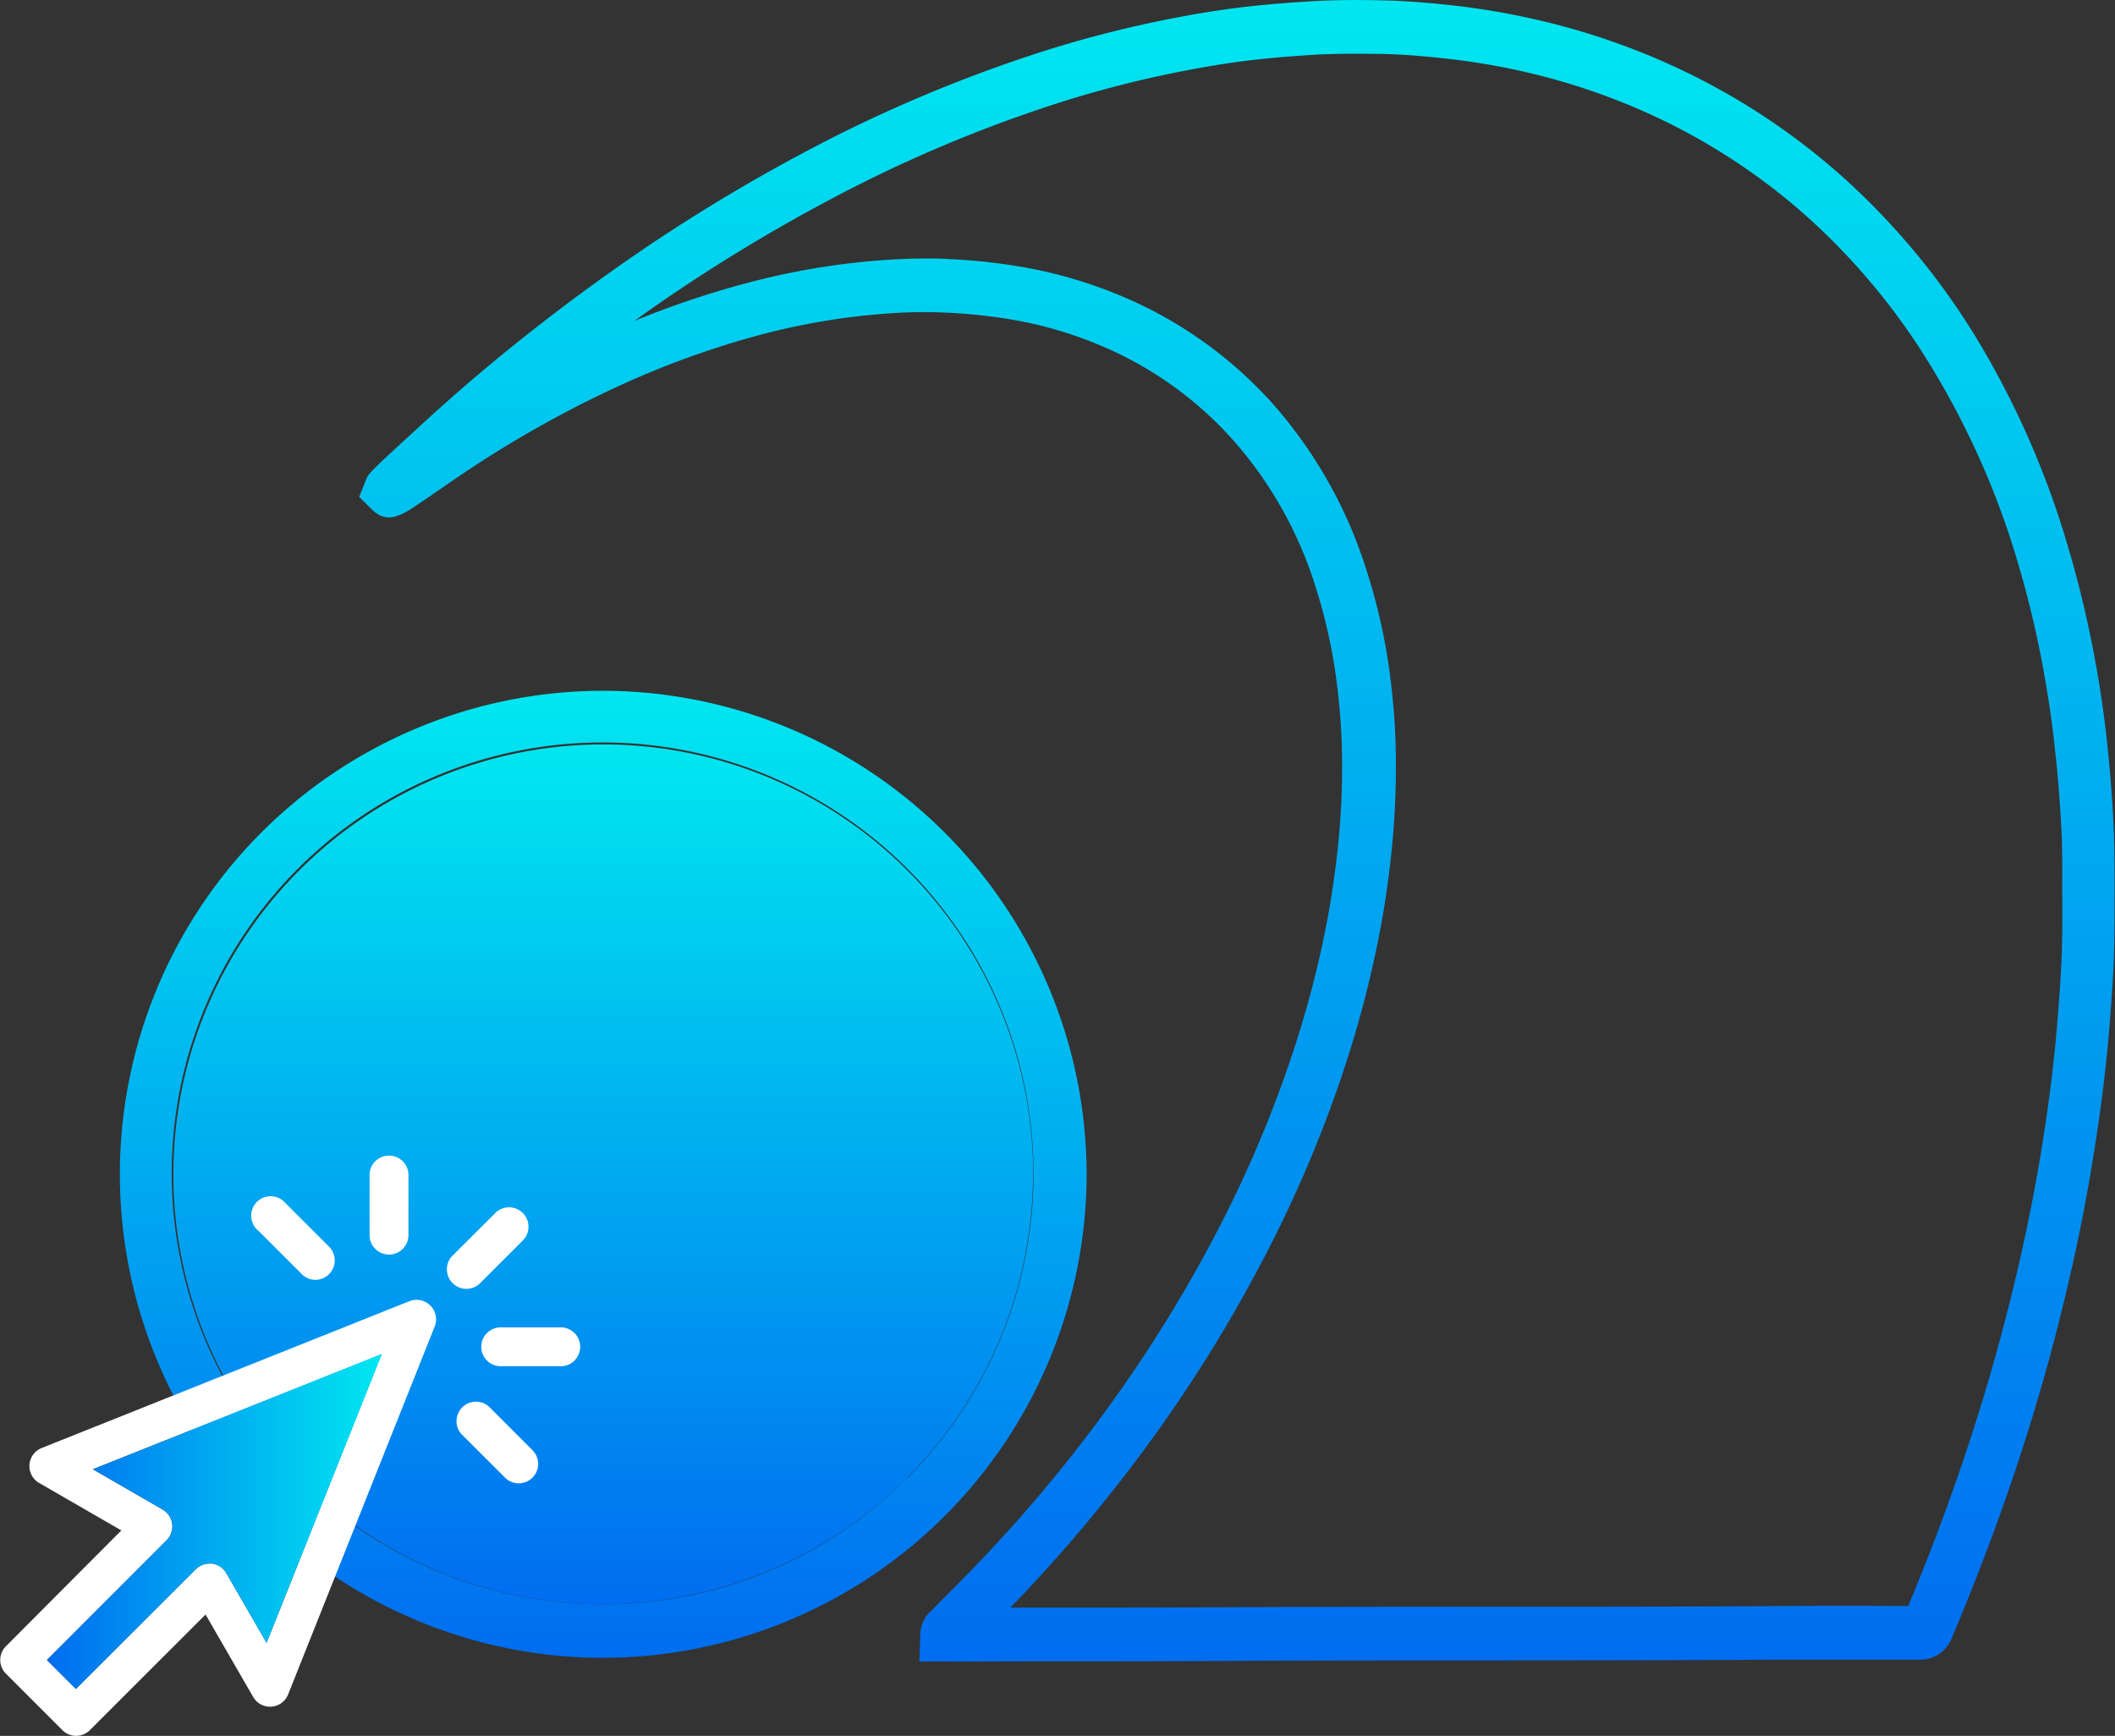 <svg xmlns="http://www.w3.org/2000/svg" xmlns:xlink="http://www.w3.org/1999/xlink" viewBox="0 0 355.17 291.5"><rect x="0" y="0" width="355.17" height="291.5" fill="#333333" stroke="none"/><defs><style>.cls-1{fill:url(#Gradiente_sem_nome_8);}.cls-2{fill:url(#Gradiente_sem_nome_8-2);}.cls-3{fill:url(#Gradiente_sem_nome_8-3);}.cls-4{fill:#fff;}.cls-5{fill:url(#Gradiente_sem_nome_8-4);}</style><linearGradient id="Gradiente_sem_nome_8" x1="207.74" y1="279" x2="207.74" gradientUnits="userSpaceOnUse"><stop offset="0" stop-color="#006df0"/><stop offset="1" stop-color="#00e7f0"/></linearGradient><linearGradient id="Gradiente_sem_nome_8-2" x1="101.28" y1="278.41" x2="101.28" y2="116.01" xlink:href="#Gradiente_sem_nome_8"/><linearGradient id="Gradiente_sem_nome_8-3" x1="101.28" y1="269.41" x2="101.28" y2="125.01" xlink:href="#Gradiente_sem_nome_8"/><linearGradient id="Gradiente_sem_nome_8-4" x1="7.88" y1="255.5" x2="64.11" y2="255.5" xlink:href="#Gradiente_sem_nome_8"/></defs><g id="Camada_2" data-name="Camada 2"><g id="Camada_1-2" data-name="Camada 1"><path class="cls-1" d="M159.44,279h-5.06l.17-4.66a5.36,5.36,0,0,1,1.94-3.94c.83-.85,1.66-1.69,2.5-2.53,1.4-1.41,2.81-2.82,4.19-4.26a249.93,249.93,0,0,0,25.14-30.38A234.51,234.51,0,0,0,207,201.6a202.83,202.83,0,0,0,10-24.54,172.5,172.5,0,0,0,5.84-22.31c.75-3.95,1.36-8.11,1.81-12.35a128.59,128.59,0,0,0,.68-17.13c-.1-3.36-.38-6.91-.84-10.53a89.1,89.1,0,0,0-3.6-16.28A67.28,67.28,0,0,0,207.07,73.9a61.84,61.84,0,0,0-18.45-14.13,67.34,67.34,0,0,0-18.69-6.1,89.93,89.93,0,0,0-11.08-1.17,79.69,79.69,0,0,0-9.42.12A114.17,114.17,0,0,0,127,56.41a149.36,149.36,0,0,0-23,8.37A187.66,187.66,0,0,0,75.67,80.94l-.62.43-4.38,3c-3.11,2.12-5.57,3.8-8.23,1.17l-2.12-2.1,1.1-2.77c.45-1.11.5-1.25,7.74-7.87,4.31-4,8.39-7.57,10.91-9.71a336.22,336.22,0,0,1,28.6-21.67,296.33,296.33,0,0,1,26-15.63A242.39,242.39,0,0,1,175.48,8.52a192.46,192.46,0,0,1,22.33-5.61c5.16-1,9.93-1.66,14.57-2.1,2.52-.24,5.15-.44,8-.61C224.05,0,228-.06,232.8.08c3.07.08,6.4.32,10.16.72a125.47,125.47,0,0,1,15,2.49,118.55,118.55,0,0,1,25.1,8.78,114.08,114.08,0,0,1,26.49,17.74,121.27,121.27,0,0,1,22.72,27.58,147.55,147.55,0,0,1,15.11,34.76,183.58,183.58,0,0,1,5.05,22.19c.61,3.64,1.11,7.4,1.5,11.19.46,4.41.8,8.83,1,13.15.15,2.84.15,5.68.16,8.42,0,.9,0,1.8,0,2.7,0,3.64,0,6.71-.07,9.83s-.31,6.49-.49,9c-.23,3.13-.45,5.67-.68,8-.32,3.25-.68,6.28-1.08,9.25s-.89,6.2-1.44,9.56c-.84,5.14-1.87,10.5-3.06,15.93a348.19,348.19,0,0,1-11.77,41.17c-2.62,7.43-5.56,15-8.74,22.52a5.65,5.65,0,0,1-5.49,3.65h0c-8.42,0-16,0-23.58,0-16.08.1-32.42.11-48.22.12-14.17,0-28.82,0-43.22.08q-13,.08-26.09.07-10.53,0-21.05.05Zm-4-235.59c1.35,0,2.65,0,3.92.1a97.38,97.38,0,0,1,12.16,1.3,76.51,76.51,0,0,1,21.19,6.92,70.87,70.87,0,0,1,21.12,16.18,77.06,77.06,0,0,1,15.62,27.77,98.53,98.53,0,0,1,4,17.92c.5,3.92.81,7.76.91,11.42a138,138,0,0,1-.72,18.32c-.48,4.49-1.12,8.9-1.92,13.09a182.3,182.3,0,0,1-6.14,23.47,211.44,211.44,0,0,1-10.45,25.63,243.3,243.3,0,0,1-19.35,32.85,260.22,260.22,0,0,1-26,31.48l-.11.11,11.65,0q13,0,26.06-.07c14.43-.07,29.09-.08,43.27-.08,15.78,0,32.11,0,48.16-.12,7-.05,14-.05,21.63,0,2.81-6.74,5.42-13.51,7.76-20.16a342.28,342.28,0,0,0,11.47-40.11c1.16-5.27,2.16-10.46,3-15.45.53-3.28,1-6.33,1.4-9.32s.73-5.79,1.05-8.94c.22-2.24.43-4.7.65-7.75.19-2.51.39-5.5.48-8.56s.08-6,.06-9.49c0-.92,0-1.84,0-2.75,0-2.76,0-5.36-.15-8-.21-4.16-.54-8.44-1-12.69-.37-3.6-.85-7.18-1.43-10.63a171.9,171.9,0,0,0-4.8-21.11A138,138,0,0,0,324.6,62.05a111.79,111.79,0,0,0-21-25.54,105.19,105.19,0,0,0-24.4-16.34A109.43,109.43,0,0,0,256,12.06a116,116,0,0,0-14-2.31c-3.52-.38-6.62-.6-9.46-.68C228,9,224.31,9,221,9.18c-2.78.17-5.31.36-7.72.59-4.37.41-8.87,1.06-13.76,2a183.75,183.75,0,0,0-21.29,5.36,233.08,233.08,0,0,0-39.32,16.64A284.51,284.51,0,0,0,113.7,48.9q-3.6,2.41-7.18,5a154.28,154.28,0,0,1,18.15-6.17,123.77,123.77,0,0,1,24.19-4.09C151.23,43.49,153.38,43.41,155.4,43.41Z"/><path class="cls-2" d="M101.33,116h0a81.2,81.2,0,1,0,0,162.4h0a81.36,81.36,0,0,0,81.15-81.18A81.35,81.35,0,0,0,101.33,116Zm51.05,132.11a71.56,71.56,0,0,1-51,21.29h0a72.36,72.36,0,1,1,51.08-21.29Z"/><path class="cls-3" d="M173.48,197.24a72.36,72.36,0,0,1-72.15,72.17h0a72.2,72.2,0,1,1,72.18-72.17Z"/><path class="cls-4" d="M72.26,219.23a3.26,3.26,0,0,0-3.52-.72L7,243.16A3.27,3.27,0,0,0,6.52,249l13.86,8L1,276.45a3.25,3.25,0,0,0,0,4.61l9.48,9.48a3.25,3.25,0,0,0,4.61,0l19.43-19.42,8,13.86a3.27,3.27,0,0,0,5.86-.43L73,222.75A3.28,3.28,0,0,0,72.26,219.23ZM44.77,275.88,38,264.17a3.25,3.25,0,0,0-2.4-1.6,3,3,0,0,0-.43,0,3.27,3.27,0,0,0-2.3.95L12.74,283.62l-4.86-4.86L28,258.63a3.27,3.27,0,0,0-.68-5.13l-11.72-6.77,48.5-19.34Z"/><path class="cls-5" d="M64.11,227.39,44.77,275.88,38,264.17a3.25,3.25,0,0,0-2.4-1.6,3,3,0,0,0-.43,0,3.27,3.27,0,0,0-2.3.95L12.74,283.62l-4.86-4.86L28,258.63a3.27,3.27,0,0,0-.68-5.13l-11.72-6.77Z"/><path class="cls-4" d="M83.27,203.6a3.27,3.27,0,0,1,4.62,4.62l-7.25,7.25A3.27,3.27,0,0,1,76,210.85Z"/><path class="cls-4" d="M80.82,226.17a3.27,3.27,0,0,1,3.26-3.27H94.34a3.27,3.27,0,0,1,0,6.53H84.08A3.26,3.26,0,0,1,80.82,226.17Z"/><path class="cls-4" d="M82.14,236.24l7.25,7.26a3.26,3.26,0,1,1-4.61,4.61l-7.26-7.25a3.27,3.27,0,0,1,4.62-4.62Z"/><path class="cls-4" d="M65.33,210.68a3.27,3.27,0,0,1-3.27-3.27V197.15a3.27,3.27,0,0,1,6.53,0v10.26A3.27,3.27,0,0,1,65.33,210.68Z"/><path class="cls-4" d="M53,214.92a3.22,3.22,0,0,1-2.31-.95l-7.26-7.25A3.27,3.27,0,1,1,48,202.1l7.25,7.25a3.26,3.26,0,0,1,0,4.62A3.21,3.21,0,0,1,53,214.92Z"/></g></g></svg>